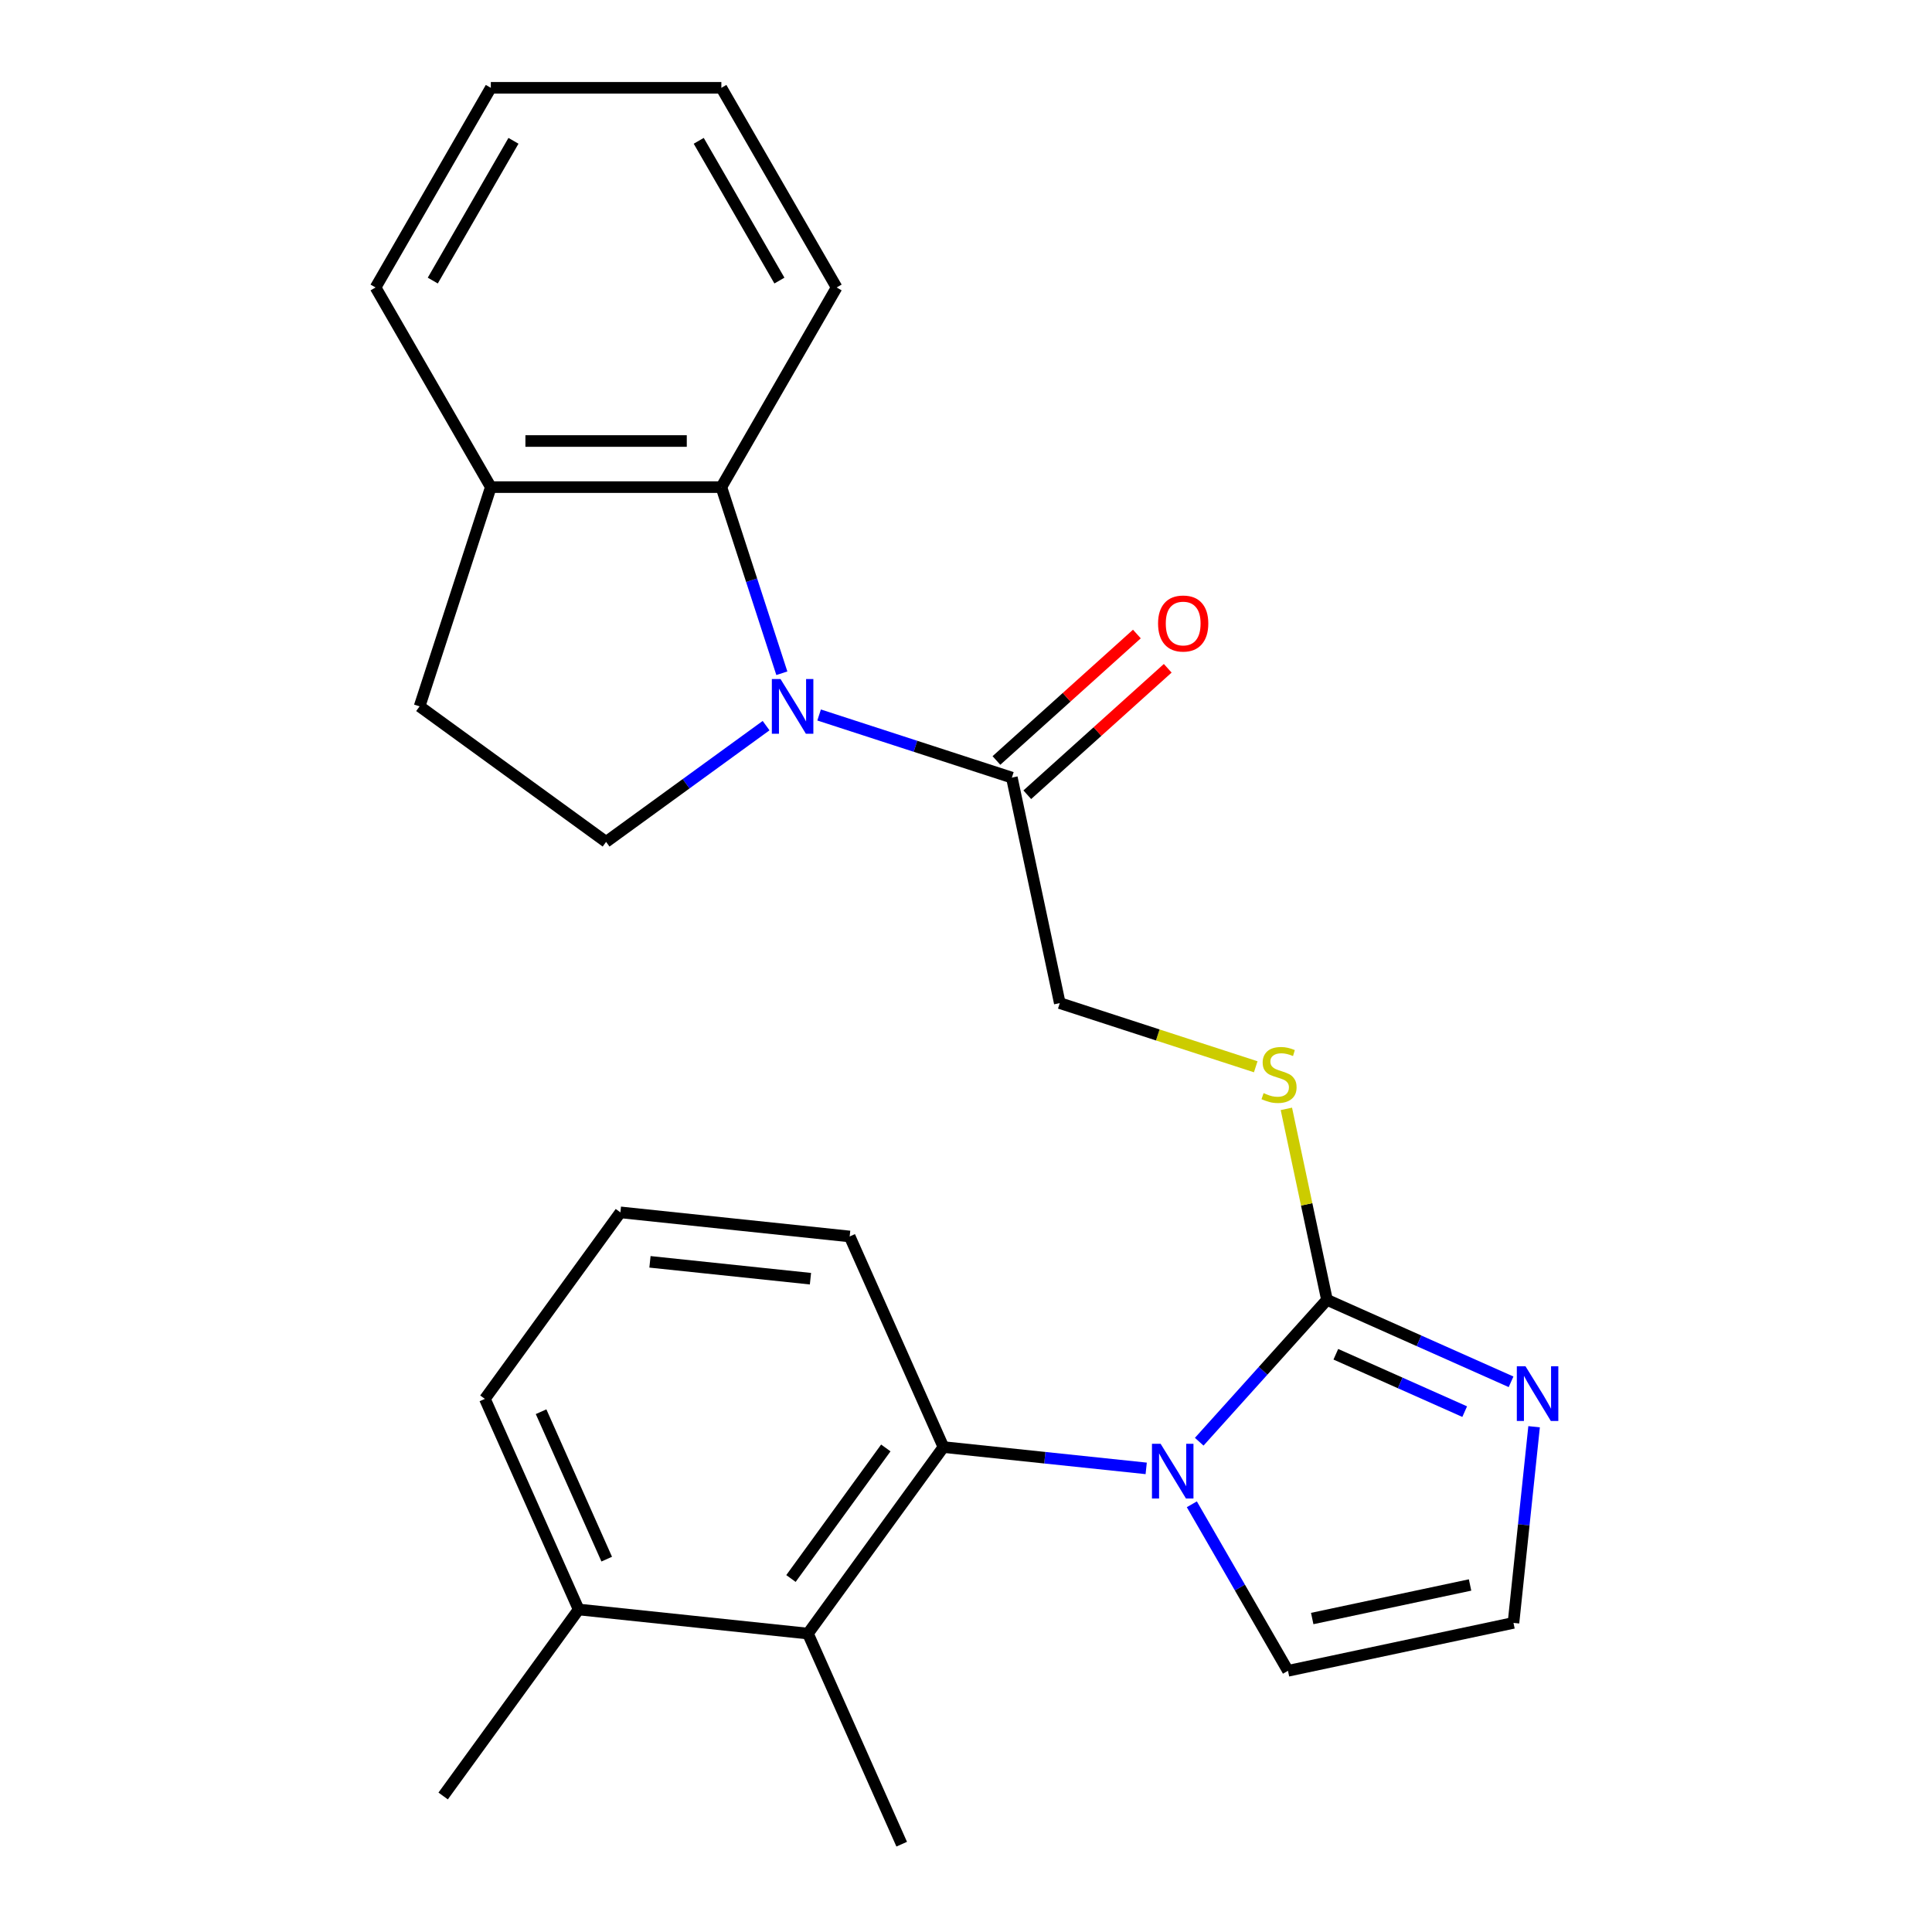 <?xml version='1.0' encoding='iso-8859-1'?>
<svg version='1.1' baseProfile='full'
              xmlns='http://www.w3.org/2000/svg'
                      xmlns:rdkit='http://www.rdkit.org/xml'
                      xmlns:xlink='http://www.w3.org/1999/xlink'
                  xml:space='preserve'
width='1000px' height='1000px' viewBox='0 0 1000 1000'>
<!-- END OF HEADER -->
<rect style='opacity:1.0;fill:#FFFFFF;stroke:none' width='1000' height='1000' x='0' y='0'> </rect>
<path class='bond-1' d='M 620.717,746.233 L 653.778,709.515' style='fill:none;fill-rule:evenodd;stroke:#0000FF;stroke-width:6px;stroke-linecap:butt;stroke-linejoin:miter;stroke-opacity:1' />
<path class='bond-1' d='M 653.778,709.515 L 686.838,672.798' style='fill:none;fill-rule:evenodd;stroke:#000000;stroke-width:6px;stroke-linecap:butt;stroke-linejoin:miter;stroke-opacity:1' />
<path class='bond-2' d='M 593.271,760.031 L 540.797,754.516' style='fill:none;fill-rule:evenodd;stroke:#0000FF;stroke-width:6px;stroke-linecap:butt;stroke-linejoin:miter;stroke-opacity:1' />
<path class='bond-2' d='M 540.797,754.516 L 488.323,749.001' style='fill:none;fill-rule:evenodd;stroke:#000000;stroke-width:6px;stroke-linecap:butt;stroke-linejoin:miter;stroke-opacity:1' />
<path class='bond-9' d='M 616.892,778.617 L 641.774,821.714' style='fill:none;fill-rule:evenodd;stroke:#0000FF;stroke-width:6px;stroke-linecap:butt;stroke-linejoin:miter;stroke-opacity:1' />
<path class='bond-9' d='M 641.774,821.714 L 666.657,864.812' style='fill:none;fill-rule:evenodd;stroke:#000000;stroke-width:6px;stroke-linecap:butt;stroke-linejoin:miter;stroke-opacity:1' />
<path class='bond-0' d='M 423.974,370.075 L 473.854,386.282' style='fill:none;fill-rule:evenodd;stroke:#0000FF;stroke-width:6px;stroke-linecap:butt;stroke-linejoin:miter;stroke-opacity:1' />
<path class='bond-0' d='M 473.854,386.282 L 523.735,402.49' style='fill:none;fill-rule:evenodd;stroke:#000000;stroke-width:6px;stroke-linecap:butt;stroke-linejoin:miter;stroke-opacity:1' />
<path class='bond-4' d='M 404.68,348.473 L 389.029,300.302' style='fill:none;fill-rule:evenodd;stroke:#0000FF;stroke-width:6px;stroke-linecap:butt;stroke-linejoin:miter;stroke-opacity:1' />
<path class='bond-4' d='M 389.029,300.302 L 373.377,252.131' style='fill:none;fill-rule:evenodd;stroke:#000000;stroke-width:6px;stroke-linecap:butt;stroke-linejoin:miter;stroke-opacity:1' />
<path class='bond-7' d='M 396.527,375.587 L 355.121,405.67' style='fill:none;fill-rule:evenodd;stroke:#0000FF;stroke-width:6px;stroke-linecap:butt;stroke-linejoin:miter;stroke-opacity:1' />
<path class='bond-7' d='M 355.121,405.67 L 313.714,435.754' style='fill:none;fill-rule:evenodd;stroke:#000000;stroke-width:6px;stroke-linecap:butt;stroke-linejoin:miter;stroke-opacity:1' />
<path class='bond-3' d='M 686.838,672.798 L 734.481,694.01' style='fill:none;fill-rule:evenodd;stroke:#000000;stroke-width:6px;stroke-linecap:butt;stroke-linejoin:miter;stroke-opacity:1' />
<path class='bond-3' d='M 734.481,694.01 L 782.124,715.222' style='fill:none;fill-rule:evenodd;stroke:#0000FF;stroke-width:6px;stroke-linecap:butt;stroke-linejoin:miter;stroke-opacity:1' />
<path class='bond-3' d='M 691.424,700.963 L 724.774,715.812' style='fill:none;fill-rule:evenodd;stroke:#000000;stroke-width:6px;stroke-linecap:butt;stroke-linejoin:miter;stroke-opacity:1' />
<path class='bond-3' d='M 724.774,715.812 L 758.124,730.66' style='fill:none;fill-rule:evenodd;stroke:#0000FF;stroke-width:6px;stroke-linecap:butt;stroke-linejoin:miter;stroke-opacity:1' />
<path class='bond-8' d='M 686.838,672.798 L 676.332,623.371' style='fill:none;fill-rule:evenodd;stroke:#000000;stroke-width:6px;stroke-linecap:butt;stroke-linejoin:miter;stroke-opacity:1' />
<path class='bond-8' d='M 676.332,623.371 L 665.826,573.944' style='fill:none;fill-rule:evenodd;stroke:#CCCC00;stroke-width:6px;stroke-linecap:butt;stroke-linejoin:miter;stroke-opacity:1' />
<path class='bond-6' d='M 488.323,749.001 L 418.185,845.537' style='fill:none;fill-rule:evenodd;stroke:#000000;stroke-width:6px;stroke-linecap:butt;stroke-linejoin:miter;stroke-opacity:1' />
<path class='bond-6' d='M 458.495,749.454 L 409.399,817.029' style='fill:none;fill-rule:evenodd;stroke:#000000;stroke-width:6px;stroke-linecap:butt;stroke-linejoin:miter;stroke-opacity:1' />
<path class='bond-16' d='M 488.323,749.001 L 439.789,639.992' style='fill:none;fill-rule:evenodd;stroke:#000000;stroke-width:6px;stroke-linecap:butt;stroke-linejoin:miter;stroke-opacity:1' />
<path class='bond-25' d='M 794.045,738.475 L 788.709,789.239' style='fill:none;fill-rule:evenodd;stroke:#0000FF;stroke-width:6px;stroke-linecap:butt;stroke-linejoin:miter;stroke-opacity:1' />
<path class='bond-25' d='M 788.709,789.239 L 783.374,840.003' style='fill:none;fill-rule:evenodd;stroke:#000000;stroke-width:6px;stroke-linecap:butt;stroke-linejoin:miter;stroke-opacity:1' />
<path class='bond-11' d='M 373.377,252.131 L 254.052,252.131' style='fill:none;fill-rule:evenodd;stroke:#000000;stroke-width:6px;stroke-linecap:butt;stroke-linejoin:miter;stroke-opacity:1' />
<path class='bond-11' d='M 355.478,228.266 L 271.951,228.266' style='fill:none;fill-rule:evenodd;stroke:#000000;stroke-width:6px;stroke-linecap:butt;stroke-linejoin:miter;stroke-opacity:1' />
<path class='bond-17' d='M 373.377,252.131 L 433.039,148.793' style='fill:none;fill-rule:evenodd;stroke:#000000;stroke-width:6px;stroke-linecap:butt;stroke-linejoin:miter;stroke-opacity:1' />
<path class='bond-5' d='M 523.735,402.49 L 548.544,519.207' style='fill:none;fill-rule:evenodd;stroke:#000000;stroke-width:6px;stroke-linecap:butt;stroke-linejoin:miter;stroke-opacity:1' />
<path class='bond-13' d='M 531.72,411.357 L 568.066,378.631' style='fill:none;fill-rule:evenodd;stroke:#000000;stroke-width:6px;stroke-linecap:butt;stroke-linejoin:miter;stroke-opacity:1' />
<path class='bond-13' d='M 568.066,378.631 L 604.412,345.905' style='fill:none;fill-rule:evenodd;stroke:#FF0000;stroke-width:6px;stroke-linecap:butt;stroke-linejoin:miter;stroke-opacity:1' />
<path class='bond-13' d='M 515.751,393.622 L 552.097,360.896' style='fill:none;fill-rule:evenodd;stroke:#000000;stroke-width:6px;stroke-linecap:butt;stroke-linejoin:miter;stroke-opacity:1' />
<path class='bond-13' d='M 552.097,360.896 L 588.443,328.169' style='fill:none;fill-rule:evenodd;stroke:#FF0000;stroke-width:6px;stroke-linecap:butt;stroke-linejoin:miter;stroke-opacity:1' />
<path class='bond-15' d='M 418.185,845.537 L 299.514,833.064' style='fill:none;fill-rule:evenodd;stroke:#000000;stroke-width:6px;stroke-linecap:butt;stroke-linejoin:miter;stroke-opacity:1' />
<path class='bond-18' d='M 418.185,845.537 L 466.719,954.545' style='fill:none;fill-rule:evenodd;stroke:#000000;stroke-width:6px;stroke-linecap:butt;stroke-linejoin:miter;stroke-opacity:1' />
<path class='bond-14' d='M 313.714,435.754 L 217.179,365.616' style='fill:none;fill-rule:evenodd;stroke:#000000;stroke-width:6px;stroke-linecap:butt;stroke-linejoin:miter;stroke-opacity:1' />
<path class='bond-12' d='M 649.966,552.161 L 599.255,535.684' style='fill:none;fill-rule:evenodd;stroke:#CCCC00;stroke-width:6px;stroke-linecap:butt;stroke-linejoin:miter;stroke-opacity:1' />
<path class='bond-12' d='M 599.255,535.684 L 548.544,519.207' style='fill:none;fill-rule:evenodd;stroke:#000000;stroke-width:6px;stroke-linecap:butt;stroke-linejoin:miter;stroke-opacity:1' />
<path class='bond-10' d='M 666.657,864.812 L 783.374,840.003' style='fill:none;fill-rule:evenodd;stroke:#000000;stroke-width:6px;stroke-linecap:butt;stroke-linejoin:miter;stroke-opacity:1' />
<path class='bond-10' d='M 679.202,837.747 L 760.905,820.381' style='fill:none;fill-rule:evenodd;stroke:#000000;stroke-width:6px;stroke-linecap:butt;stroke-linejoin:miter;stroke-opacity:1' />
<path class='bond-21' d='M 254.052,252.131 L 194.39,148.793' style='fill:none;fill-rule:evenodd;stroke:#000000;stroke-width:6px;stroke-linecap:butt;stroke-linejoin:miter;stroke-opacity:1' />
<path class='bond-27' d='M 254.052,252.131 L 217.179,365.616' style='fill:none;fill-rule:evenodd;stroke:#000000;stroke-width:6px;stroke-linecap:butt;stroke-linejoin:miter;stroke-opacity:1' />
<path class='bond-22' d='M 299.514,833.064 L 229.377,929.6' style='fill:none;fill-rule:evenodd;stroke:#000000;stroke-width:6px;stroke-linecap:butt;stroke-linejoin:miter;stroke-opacity:1' />
<path class='bond-26' d='M 299.514,833.064 L 250.98,724.055' style='fill:none;fill-rule:evenodd;stroke:#000000;stroke-width:6px;stroke-linecap:butt;stroke-linejoin:miter;stroke-opacity:1' />
<path class='bond-26' d='M 314.036,807.006 L 280.062,730.7' style='fill:none;fill-rule:evenodd;stroke:#000000;stroke-width:6px;stroke-linecap:butt;stroke-linejoin:miter;stroke-opacity:1' />
<path class='bond-19' d='M 439.789,639.992 L 321.118,627.519' style='fill:none;fill-rule:evenodd;stroke:#000000;stroke-width:6px;stroke-linecap:butt;stroke-linejoin:miter;stroke-opacity:1' />
<path class='bond-19' d='M 419.494,661.855 L 336.424,653.124' style='fill:none;fill-rule:evenodd;stroke:#000000;stroke-width:6px;stroke-linecap:butt;stroke-linejoin:miter;stroke-opacity:1' />
<path class='bond-23' d='M 433.039,148.793 L 373.377,45.455' style='fill:none;fill-rule:evenodd;stroke:#000000;stroke-width:6px;stroke-linecap:butt;stroke-linejoin:miter;stroke-opacity:1' />
<path class='bond-23' d='M 403.422,145.225 L 361.659,72.888' style='fill:none;fill-rule:evenodd;stroke:#000000;stroke-width:6px;stroke-linecap:butt;stroke-linejoin:miter;stroke-opacity:1' />
<path class='bond-20' d='M 321.118,627.519 L 250.98,724.055' style='fill:none;fill-rule:evenodd;stroke:#000000;stroke-width:6px;stroke-linecap:butt;stroke-linejoin:miter;stroke-opacity:1' />
<path class='bond-28' d='M 194.39,148.793 L 254.052,45.455' style='fill:none;fill-rule:evenodd;stroke:#000000;stroke-width:6px;stroke-linecap:butt;stroke-linejoin:miter;stroke-opacity:1' />
<path class='bond-28' d='M 224.007,145.225 L 265.77,72.888' style='fill:none;fill-rule:evenodd;stroke:#000000;stroke-width:6px;stroke-linecap:butt;stroke-linejoin:miter;stroke-opacity:1' />
<path class='bond-24' d='M 373.377,45.455 L 254.052,45.455' style='fill:none;fill-rule:evenodd;stroke:#000000;stroke-width:6px;stroke-linecap:butt;stroke-linejoin:miter;stroke-opacity:1' />
<path  class='atom-0' d='M 600.734 747.314
L 610.014 762.314
Q 610.934 763.794, 612.414 766.474
Q 613.894 769.154, 613.974 769.314
L 613.974 747.314
L 617.734 747.314
L 617.734 775.634
L 613.854 775.634
L 603.894 759.234
Q 602.734 757.314, 601.494 755.114
Q 600.294 752.914, 599.934 752.234
L 599.934 775.634
L 596.254 775.634
L 596.254 747.314
L 600.734 747.314
' fill='#0000FF'/>
<path  class='atom-1' d='M 403.99 351.456
L 413.27 366.456
Q 414.19 367.936, 415.67 370.616
Q 417.15 373.296, 417.23 373.456
L 417.23 351.456
L 420.99 351.456
L 420.99 379.776
L 417.11 379.776
L 407.15 363.376
Q 405.99 361.456, 404.75 359.256
Q 403.55 357.056, 403.19 356.376
L 403.19 379.776
L 399.51 379.776
L 399.51 351.456
L 403.99 351.456
' fill='#0000FF'/>
<path  class='atom-4' d='M 789.587 707.172
L 798.867 722.172
Q 799.787 723.652, 801.267 726.332
Q 802.747 729.012, 802.827 729.172
L 802.827 707.172
L 806.587 707.172
L 806.587 735.492
L 802.707 735.492
L 792.747 719.092
Q 791.587 717.172, 790.347 714.972
Q 789.147 712.772, 788.787 712.092
L 788.787 735.492
L 785.107 735.492
L 785.107 707.172
L 789.587 707.172
' fill='#0000FF'/>
<path  class='atom-9' d='M 654.029 565.8
Q 654.349 565.92, 655.669 566.48
Q 656.989 567.04, 658.429 567.4
Q 659.909 567.72, 661.349 567.72
Q 664.029 567.72, 665.589 566.44
Q 667.149 565.12, 667.149 562.84
Q 667.149 561.28, 666.349 560.32
Q 665.589 559.36, 664.389 558.84
Q 663.189 558.32, 661.189 557.72
Q 658.669 556.96, 657.149 556.24
Q 655.669 555.52, 654.589 554
Q 653.549 552.48, 653.549 549.92
Q 653.549 546.36, 655.949 544.16
Q 658.389 541.96, 663.189 541.96
Q 666.469 541.96, 670.189 543.52
L 669.269 546.6
Q 665.869 545.2, 663.309 545.2
Q 660.549 545.2, 659.029 546.36
Q 657.509 547.48, 657.549 549.44
Q 657.549 550.96, 658.309 551.88
Q 659.109 552.8, 660.229 553.32
Q 661.389 553.84, 663.309 554.44
Q 665.869 555.24, 667.389 556.04
Q 668.909 556.84, 669.989 558.48
Q 671.109 560.08, 671.109 562.84
Q 671.109 566.76, 668.469 568.88
Q 665.869 570.96, 661.509 570.96
Q 658.989 570.96, 657.069 570.4
Q 655.189 569.88, 652.949 568.96
L 654.029 565.8
' fill='#CCCC00'/>
<path  class='atom-14' d='M 599.411 322.726
Q 599.411 315.926, 602.771 312.126
Q 606.131 308.326, 612.411 308.326
Q 618.691 308.326, 622.051 312.126
Q 625.411 315.926, 625.411 322.726
Q 625.411 329.606, 622.011 333.526
Q 618.611 337.406, 612.411 337.406
Q 606.171 337.406, 602.771 333.526
Q 599.411 329.646, 599.411 322.726
M 612.411 334.206
Q 616.731 334.206, 619.051 331.326
Q 621.411 328.406, 621.411 322.726
Q 621.411 317.166, 619.051 314.366
Q 616.731 311.526, 612.411 311.526
Q 608.091 311.526, 605.731 314.326
Q 603.411 317.126, 603.411 322.726
Q 603.411 328.446, 605.731 331.326
Q 608.091 334.206, 612.411 334.206
' fill='#FF0000'/>
</svg>
